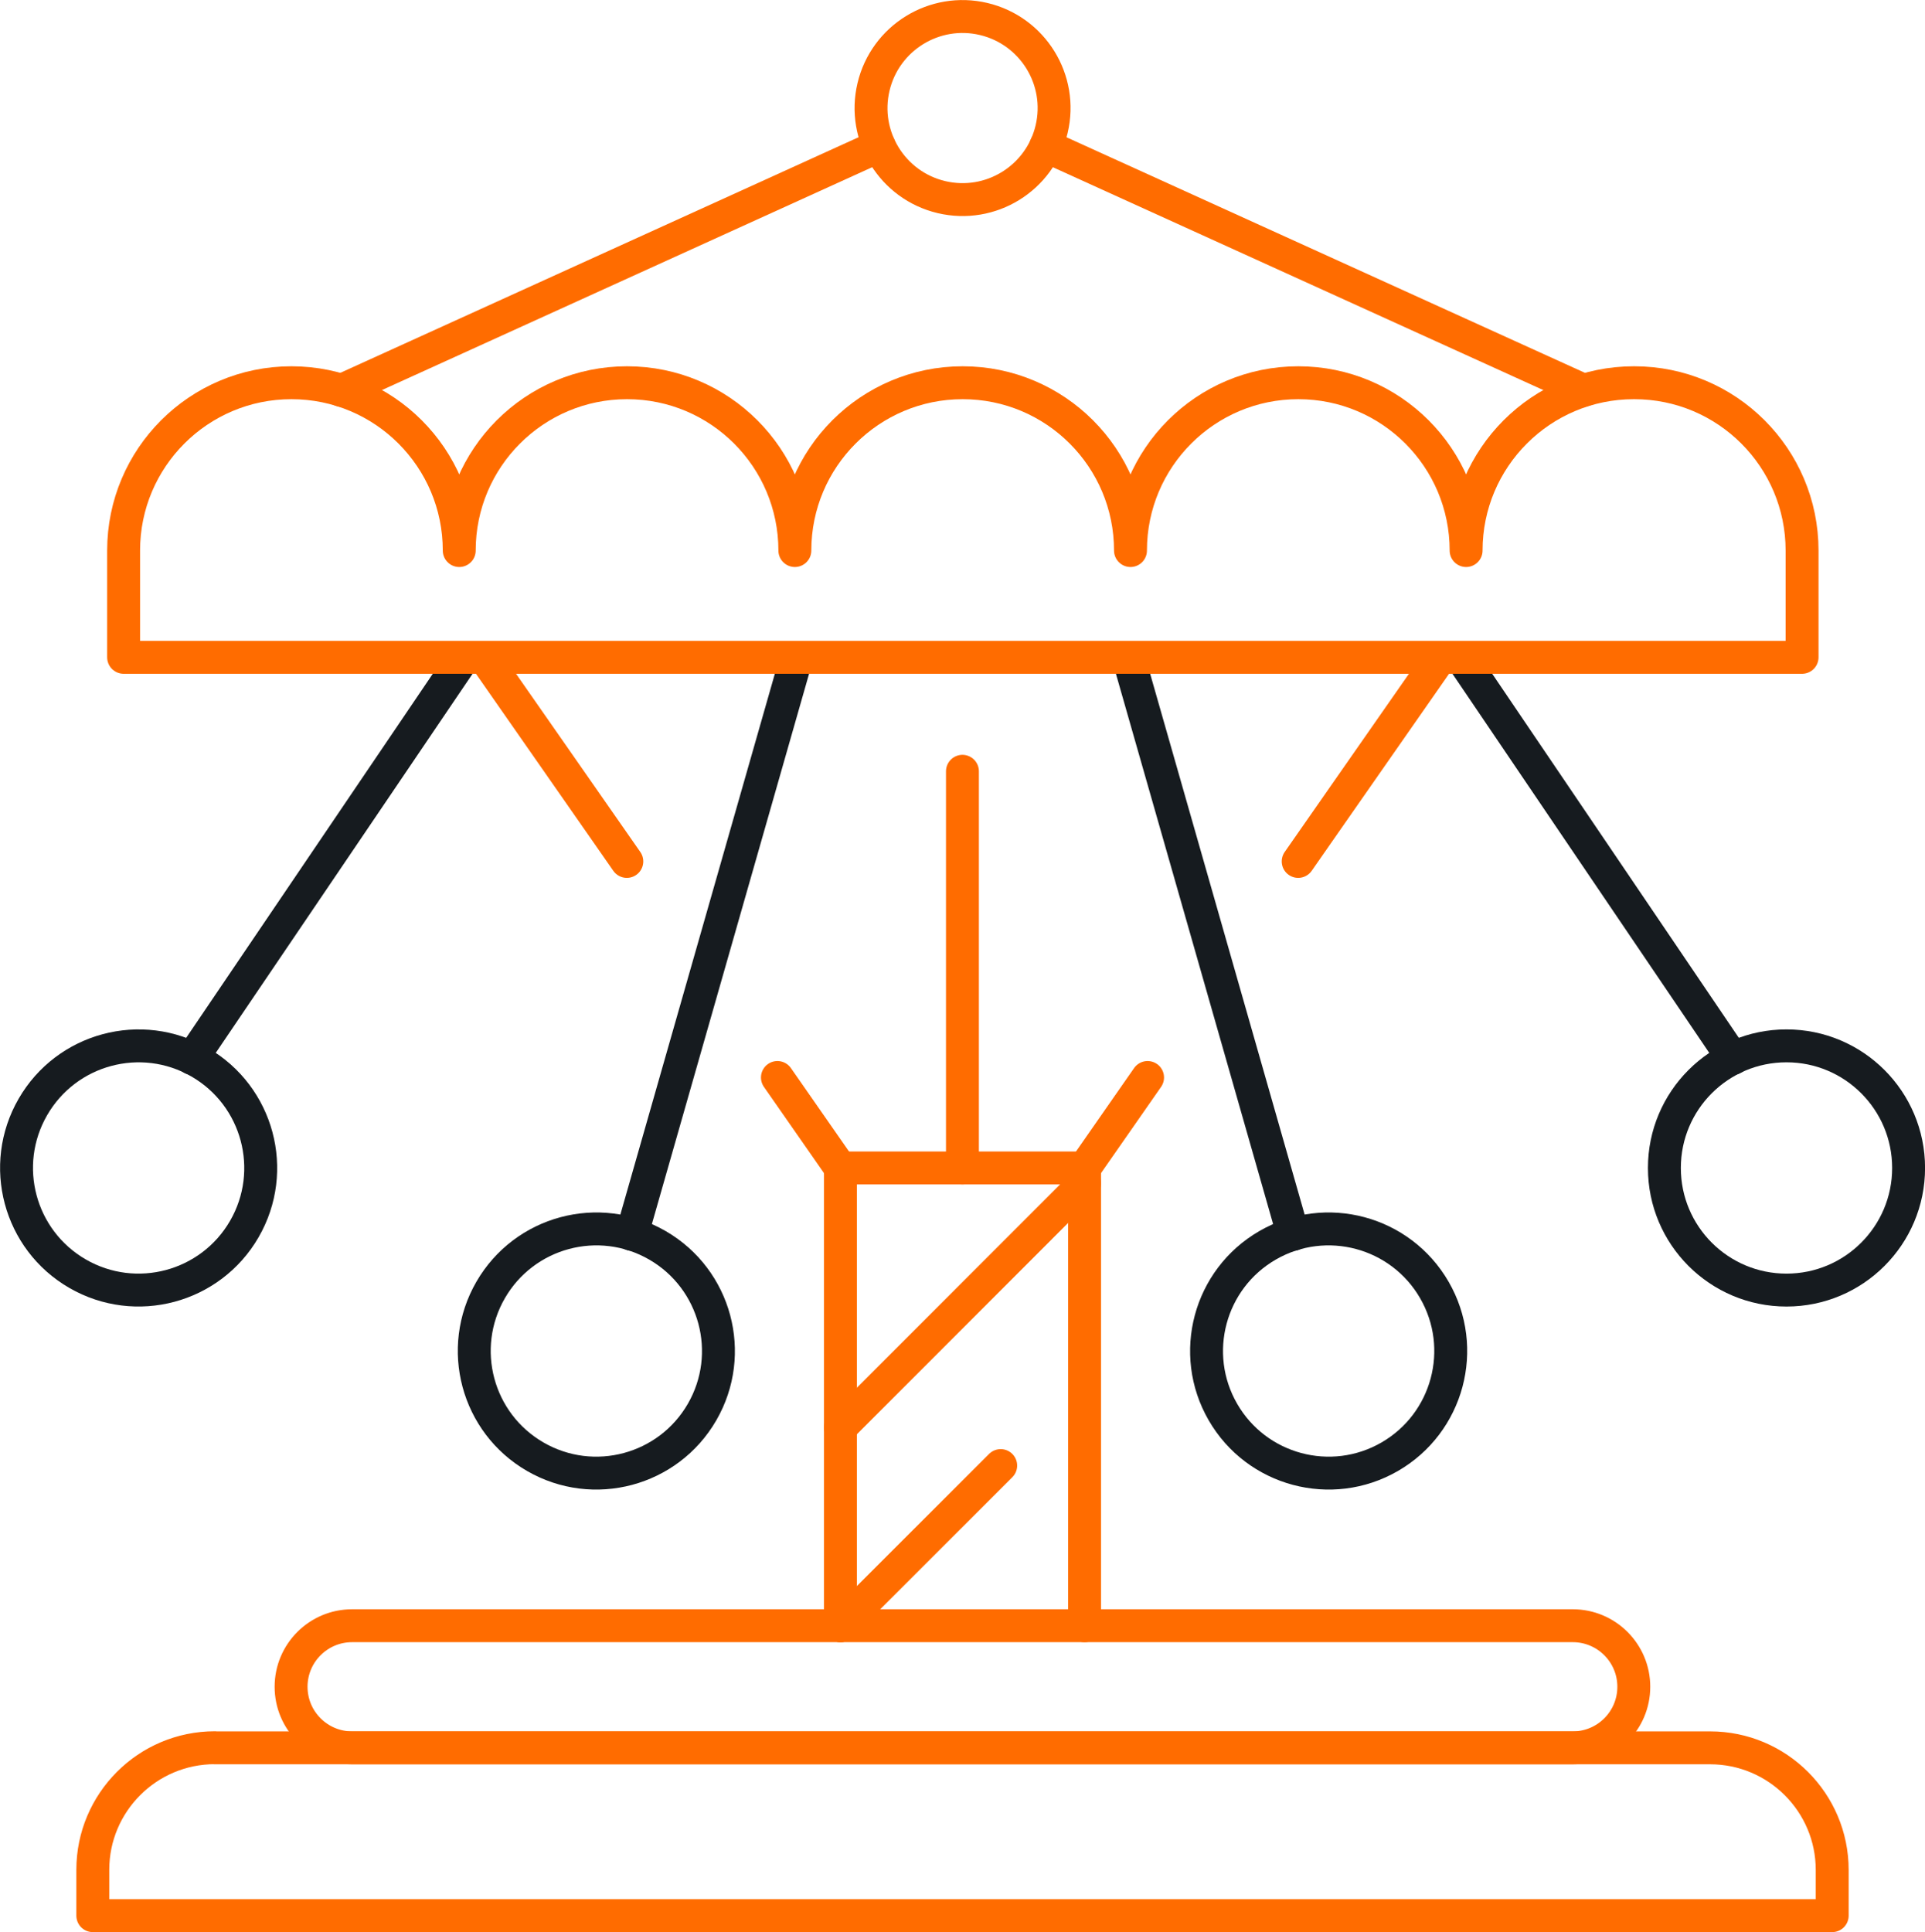 <?xml version="1.0" encoding="UTF-8"?>
<svg id="Layer_2" xmlns="http://www.w3.org/2000/svg" viewBox="0 0 165.53 166.14">
  <defs>
    <style>
      .cls-1 {
        stroke: #ff6c00;
      }

      .cls-1, .cls-2 {
        fill: none;
        stroke-linecap: round;
        stroke-linejoin: round;
        stroke-width: 2.83px;
      }

      .cls-2 {
        stroke: #161b1f;
      }
    </style>
  </defs>
  <g id="kvaala">
    <g>
      <line class="cls-2" x1="39.47" y1="57.13" x2="16.52" y2="91.01"/>
      <line class="cls-2" x1="68.33" y1="57.13" x2="54.33" y2="106.14"/>
      <path class="cls-2" d="M6.67,109.52h0c5.02,2.9,11.44,1.18,14.34-3.84h0c2.9-5.02,1.18-11.44-3.84-14.34h0c-5.02-2.9-11.44-1.18-14.34,3.84h0c-2.9,5.02-1.18,11.44,3.84,14.34Z"/>
      <path class="cls-2" d="M46.03,125.26h0c5.02,2.9,11.44,1.18,14.34-3.84h0c2.9-5.02,1.18-11.44-3.84-14.34h0c-5.02-2.9-11.44-1.18-14.34,3.84h0c-2.9,5.02-1.18,11.44,3.84,14.34Z"/>
      <line class="cls-2" x1="126.06" y1="57.13" x2="149.01" y2="91.01"/>
      <line class="cls-2" x1="97.2" y1="57.13" x2="111.2" y2="106.14"/>
      <path class="cls-2" d="M153.62,110.93h0c-5.8,0-10.5-4.7-10.5-10.5h0c0-5.8,4.7-10.5,10.5-10.5h0c5.8,0,10.5,4.7,10.5,10.5h0c0,5.8-4.7,10.5-10.5,10.5Z"/>
      <path class="cls-2" d="M119.5,125.26h0c-5.02,2.9-11.44,1.18-14.34-3.84h0c-2.9-5.02-1.18-11.44,3.84-14.34h0c5.02-2.9,11.44-1.18,14.34,3.84h0c2.9,5.02,1.18,11.44-3.84,14.34Z"/>
      <line class="cls-1" x1="75.6" y1="12.55" x2="29.36" y2="33.57"/>
      <line class="cls-1" x1="136.17" y1="33.56" x2="89.93" y2="12.55"/>
      <path class="cls-1" d="M140.5,32.91c-7.97,0-14.43,6.46-14.43,14.43,0-7.97-6.46-14.43-14.43-14.43s-14.43,6.46-14.43,14.43c0-7.97-6.46-14.43-14.43-14.43s-14.43,6.46-14.43,14.43c0-7.97-6.46-14.43-14.43-14.43s-14.43,6.46-14.43,14.43c0-7.97-6.46-14.43-14.43-14.43s-14.43,6.46-14.43,14.43v9.18h144.33v-9.18c0-7.97-6.46-14.43-14.43-14.43Z"/>
      <circle class="cls-1" cx="82.76" cy="9.29" r="7.87" transform="translate(54.65 87.68) rotate(-76.67)"/>
      <polyline class="cls-1" points="93.26 139.79 93.26 100.43 72.27 100.43 72.27 139.79"/>
      <path class="cls-1" d="M135.25,139.79H30.28c-2.9,0-5.25,2.35-5.25,5.25h0c0,2.9,2.35,5.25,5.25,5.25h104.96c2.9,0,5.25-2.35,5.25-5.25h0c0-2.9-2.35-5.25-5.25-5.25Z"/>
      <path class="cls-1" d="M18.47,150.29h128.58c5.79,0,10.5,4.7,10.5,10.5v3.93H7.98v-3.94c0-5.79,4.7-10.5,10.5-10.5Z"/>
      <line class="cls-1" x1="66.85" y1="92.65" x2="72.27" y2="100.43"/>
      <line class="cls-1" x1="42.09" y1="57.13" x2="53.9" y2="74.07"/>
      <line class="cls-1" x1="111.63" y1="74.07" x2="123.44" y2="57.13"/>
      <line class="cls-1" x1="93.26" y1="100.43" x2="98.68" y2="92.65"/>
      <line class="cls-1" x1="72.27" y1="139.79" x2="86.05" y2="126.02"/>
      <line class="cls-1" x1="72.27" y1="122.74" x2="93.26" y2="101.74"/>
      <line class="cls-1" x1="82.76" y1="100.43" x2="82.76" y2="66.32"/>
    </g>
  </g>
</svg>